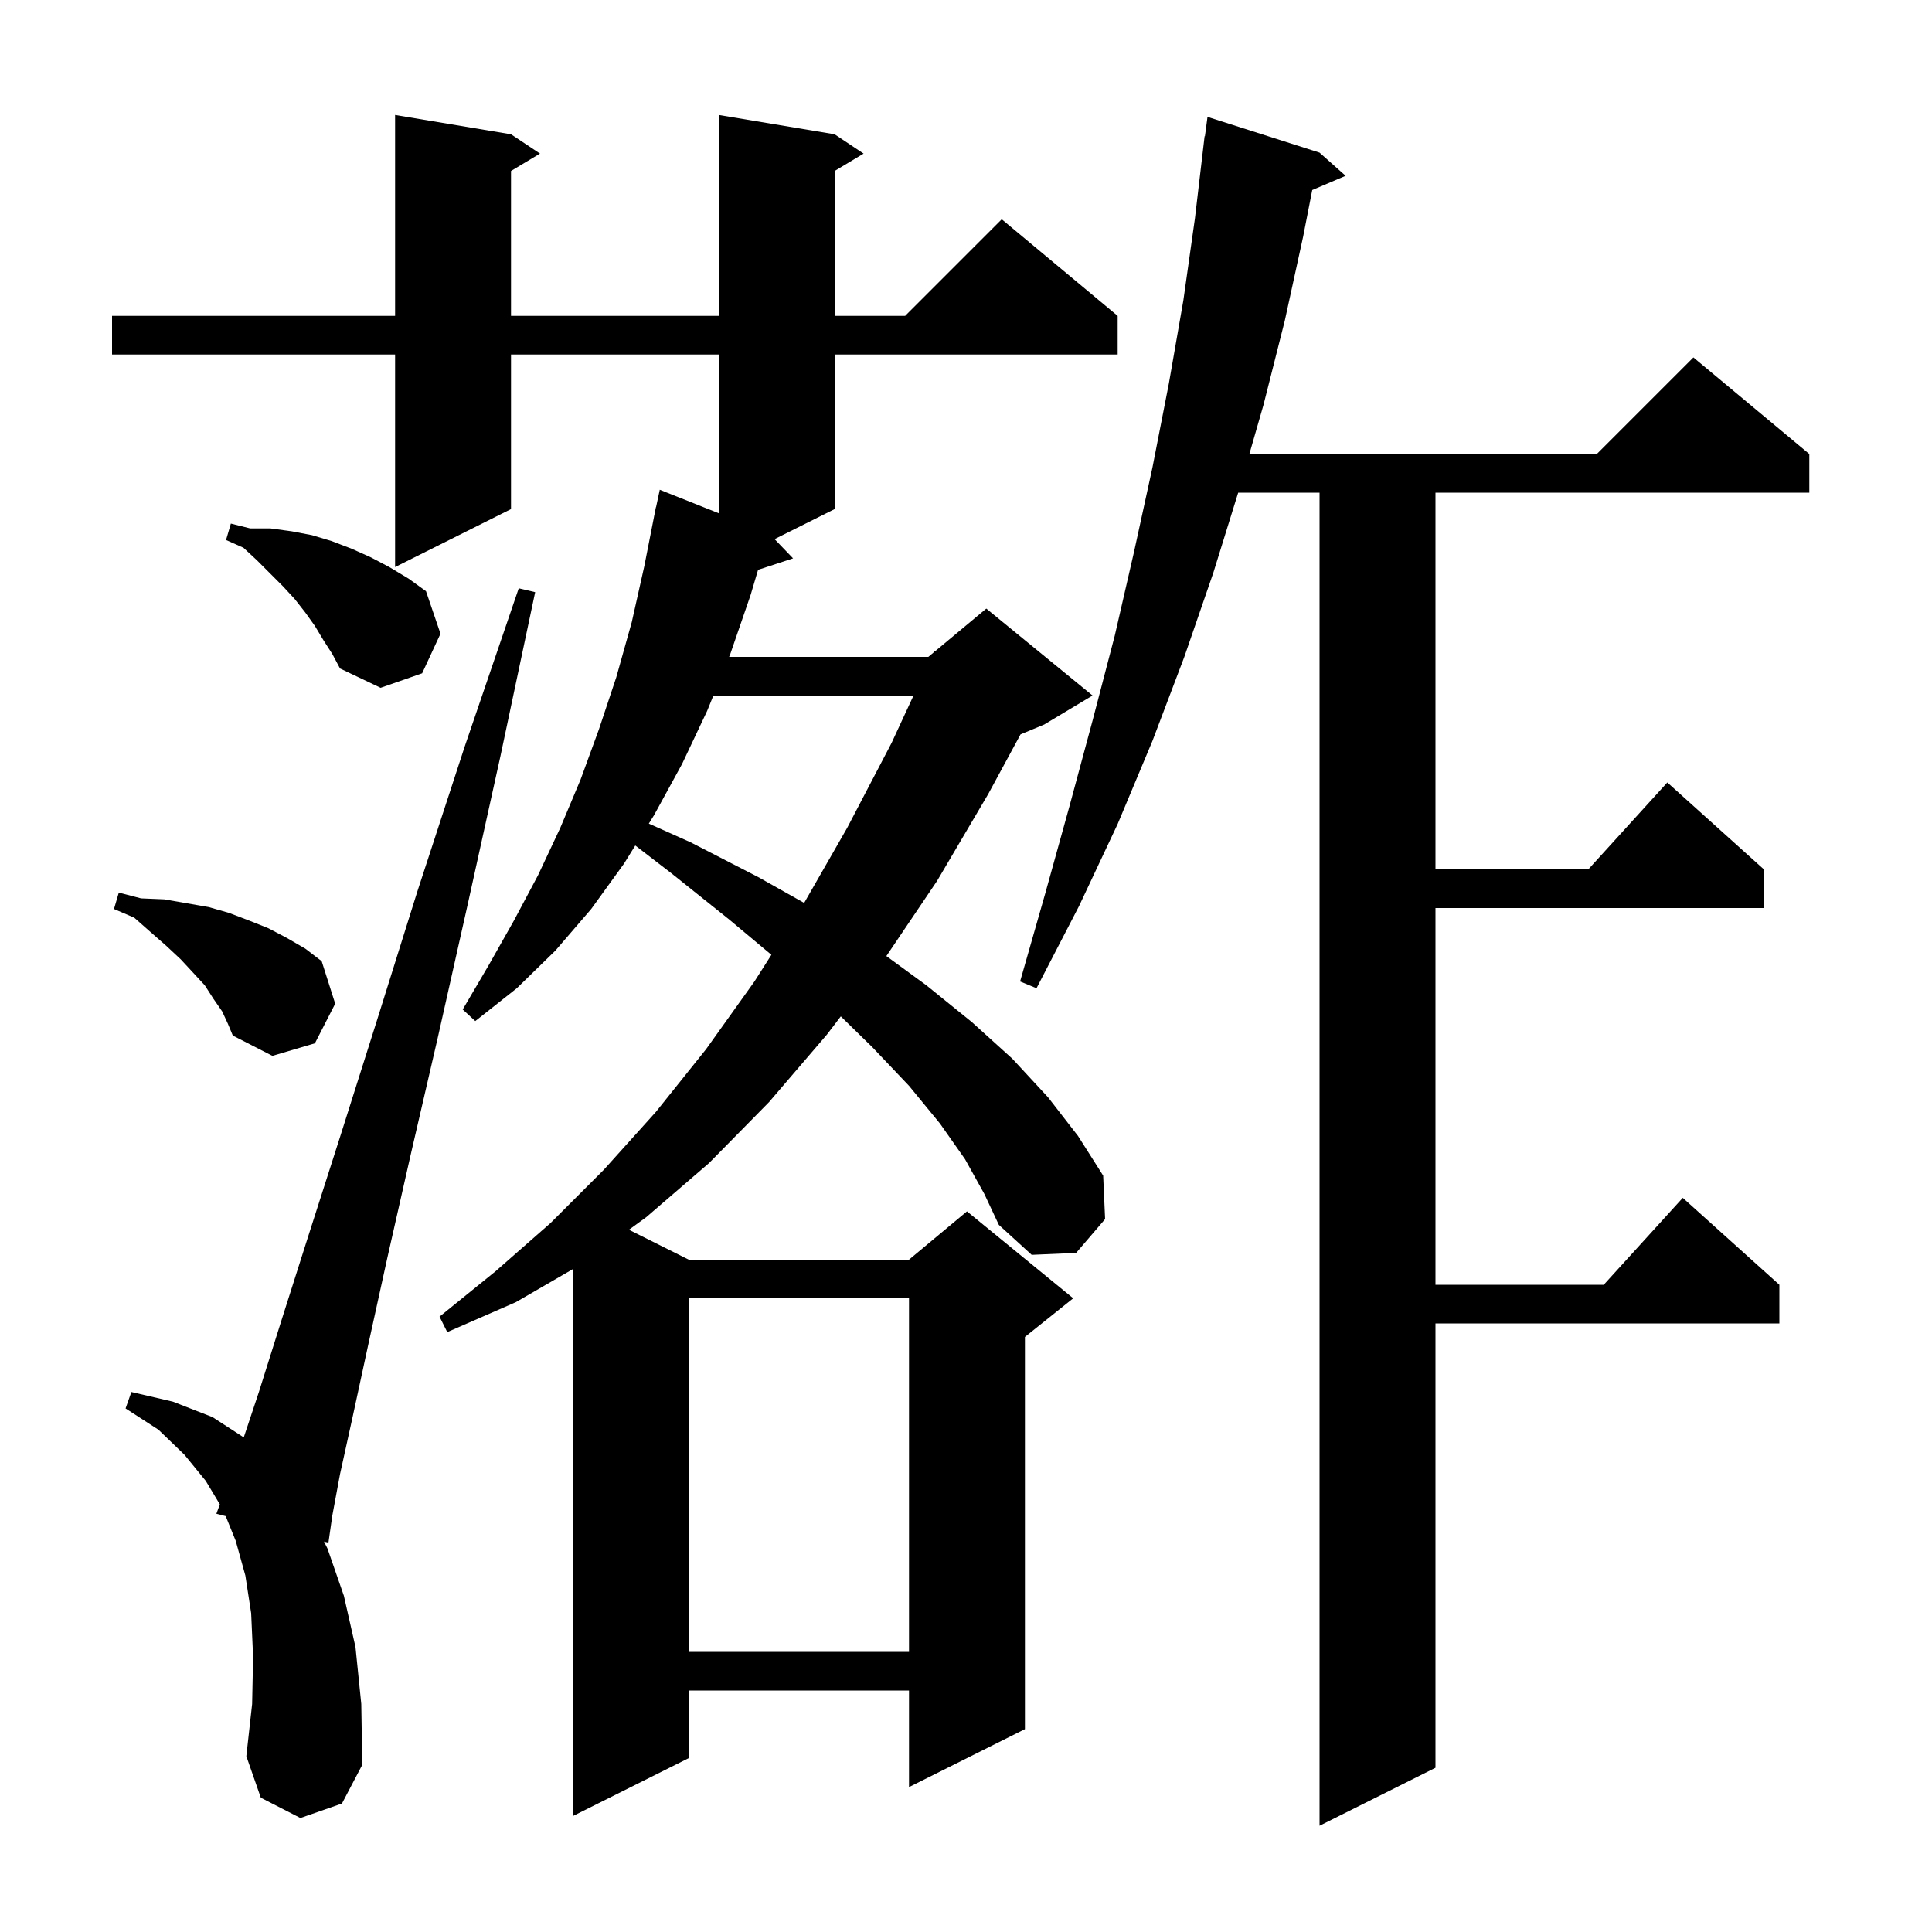 <svg xmlns="http://www.w3.org/2000/svg" xmlns:xlink="http://www.w3.org/1999/xlink" version="1.1" baseProfile="full" viewBox="0 0 200 200" width="200" height="200"><g fill="currentColor"><path d="M 136.6 15.8 L 139.3 18.2 L 135.843 19.672 L 134.9 24.5 L 133.0 33.2 L 130.8 41.9 L 129.334 47.0 L 165.3 47.0 L 175.3 37.0 L 187.3 47.0 L 187.3 51.0 L 148.6 51.0 L 148.6 90.0 L 164.418 90.0 L 172.6 81.0 L 182.6 90.0 L 182.6 94.0 L 148.6 94.0 L 148.6 133.0 L 166.018 133.0 L 174.2 124.0 L 184.2 133.0 L 184.2 137.0 L 148.6 137.0 L 148.6 183.0 L 136.6 189.0 L 136.6 51.0 L 128.176 51.0 L 125.6 59.3 L 122.6 68.0 L 119.3 76.7 L 115.7 85.3 L 111.7 93.8 L 107.3 102.3 L 105.6 101.6 L 108.2 92.5 L 110.7 83.5 L 113.1 74.6 L 115.4 65.8 L 117.4 57.1 L 119.3 48.4 L 121.0 39.7 L 122.5 31.1 L 123.7 22.6 L 124.7 14.1 L 124.733 14.105 L 125.0 12.1 Z M 99.9 120.0 L 97.3 116.3 L 94.1 112.4 L 90.3 108.4 L 87.04 105.214 L 85.6 107.1 L 79.6 114.1 L 73.4 120.4 L 66.9 126.0 L 65.107 127.304 L 71.3 130.4 L 94.1 130.4 L 100.1 125.4 L 111.1 134.4 L 106.1 138.4 L 106.1 179.0 L 94.1 185.0 L 94.1 175.0 L 71.3 175.0 L 71.3 182.0 L 59.3 188.0 L 59.3 131.38 L 53.4 134.8 L 46.3 137.9 L 45.5 136.3 L 51.3 131.6 L 57.0 126.6 L 62.5 121.1 L 67.9 115.1 L 73.1 108.6 L 78.1 101.6 L 79.855 98.842 L 75.5 95.2 L 69.5 90.4 L 65.763 87.525 L 64.6 89.4 L 61.2 94.1 L 57.5 98.4 L 53.5 102.3 L 49.2 105.7 L 47.9 104.5 L 50.6 99.9 L 53.2 95.3 L 55.7 90.6 L 58.0 85.7 L 60.1 80.7 L 62.0 75.5 L 63.8 70.1 L 65.4 64.4 L 66.7 58.6 L 67.703 53.5 L 67.7 53.5 L 67.74 53.313 L 67.9 52.5 L 67.914 52.503 L 68.3 50.7 L 74.4 53.129 L 74.4 36.7 L 52.9 36.7 L 52.9 52.7 L 40.9 58.7 L 40.9 36.7 L 11.6 36.7 L 11.6 32.7 L 40.9 32.7 L 40.9 11.9 L 52.9 13.9 L 55.9 15.9 L 52.9 17.7 L 52.9 32.7 L 74.4 32.7 L 74.4 11.9 L 86.4 13.9 L 89.4 15.9 L 86.4 17.7 L 86.4 32.7 L 93.7 32.7 L 103.7 22.7 L 115.7 32.7 L 115.7 36.7 L 86.4 36.7 L 86.4 52.7 L 80.184 55.808 L 82.1 57.8 L 78.476 58.986 L 77.7 61.6 L 75.6 67.7 L 75.478 68.0 L 96.1 68.0 L 96.625 67.563 L 96.7 67.4 L 96.776 67.437 L 102.1 63.0 L 113.1 72.0 L 108.1 75.0 L 105.646 76.022 L 102.3 82.2 L 97.0 91.2 L 91.756 98.972 L 95.9 102.0 L 100.6 105.8 L 104.8 109.6 L 108.5 113.6 L 111.6 117.6 L 114.2 121.7 L 114.4 126.2 L 111.4 129.7 L 106.8 129.9 L 103.4 126.8 L 101.9 123.6 Z M 31.1 188.2 L 27.0 186.1 L 25.5 181.8 L 26.1 176.4 L 26.2 171.5 L 26.0 167.0 L 25.4 163.1 L 24.4 159.5 L 23.364 156.949 L 22.4 156.7 L 22.759 155.731 L 21.3 153.3 L 19.1 150.6 L 16.4 148.0 L 13.0 145.8 L 13.6 144.1 L 17.9 145.1 L 22.0 146.7 L 25.234 148.798 L 26.8 144.1 L 29.1 136.8 L 31.9 128.0 L 35.2 117.7 L 39.0 105.7 L 43.2 92.3 L 48.1 77.3 L 53.7 60.9 L 55.4 61.3 L 51.8 78.3 L 48.4 93.7 L 45.3 107.5 L 42.5 119.6 L 40.1 130.2 L 38.1 139.3 L 36.5 146.7 L 35.2 152.6 L 34.4 156.9 L 34.0 159.7 L 33.541 159.581 L 33.9 160.3 L 35.6 165.2 L 36.8 170.5 L 37.4 176.4 L 37.5 182.7 L 35.4 186.7 Z M 71.3 134.4 L 71.3 171.0 L 94.1 171.0 L 94.1 134.4 Z M 23.0 104.7 L 22.1 103.4 L 21.2 102.0 L 20.0 100.7 L 18.7 99.3 L 17.2 97.9 L 15.6 96.5 L 13.9 95.0 L 11.8 94.1 L 12.3 92.4 L 14.6 93.0 L 17.0 93.1 L 21.6 93.9 L 23.7 94.5 L 25.8 95.3 L 27.8 96.1 L 29.7 97.1 L 31.6 98.2 L 33.3 99.5 L 34.7 103.9 L 32.6 108.0 L 28.2 109.3 L 24.1 107.2 L 23.6 106.0 Z M 73.851 72.0 L 73.2 73.6 L 70.6 79.1 L 67.7 84.4 L 67.166 85.261 L 71.5 87.2 L 78.5 90.8 L 83.247 93.47 L 87.7 85.7 L 92.3 76.9 L 94.569 72.0 Z M 33.5 66.3 L 32.6 64.8 L 31.6 63.4 L 30.5 62.0 L 29.3 60.7 L 26.6 58.0 L 25.2 56.7 L 23.4 55.9 L 23.9 54.2 L 25.9 54.7 L 28.0 54.7 L 30.2 55.0 L 32.3 55.4 L 34.3 56.0 L 36.4 56.8 L 38.4 57.7 L 40.3 58.7 L 42.3 59.9 L 44.1 61.2 L 45.6 65.6 L 43.7 69.7 L 39.4 71.2 L 35.2 69.2 L 34.4 67.7 Z "/></g></svg>